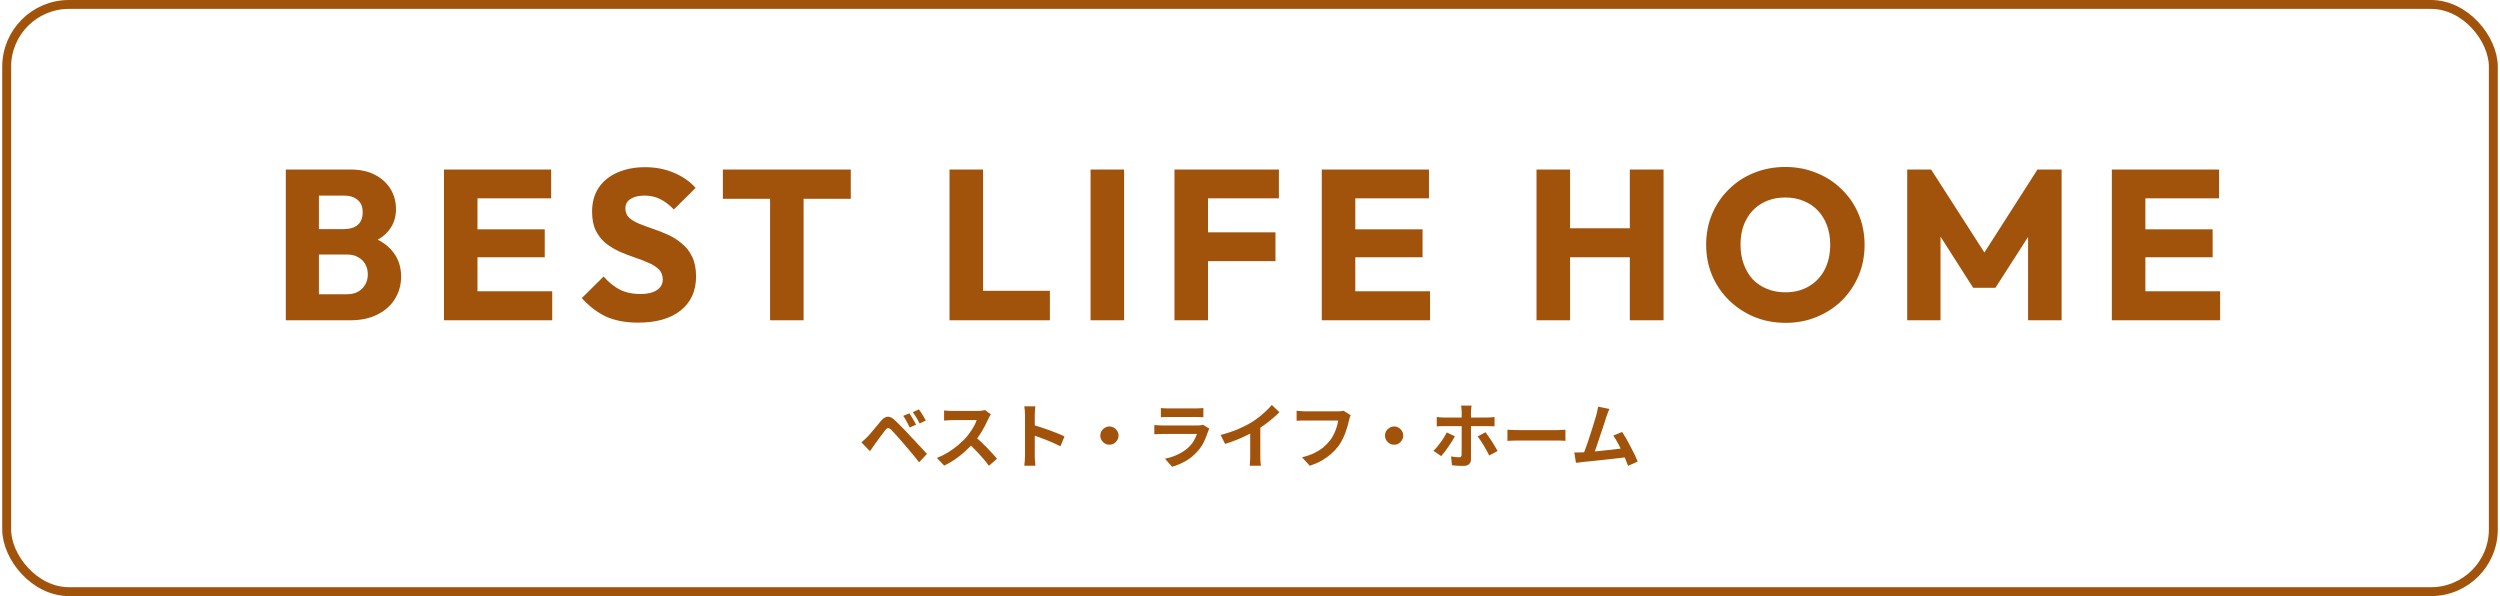 <svg width="562" height="134" viewBox="0 0 562 134" fill="none" xmlns="http://www.w3.org/2000/svg">
<rect x="1.5" y="1" width="559" height="132" rx="14" stroke="#A1530B" stroke-width="2"/>
<path d="M70.011 72V66.144H77.98C79.451 66.144 80.603 65.712 81.436 64.848C82.267 63.984 82.683 62.928 82.683 61.68C82.683 60.816 82.492 60.048 82.108 59.376C81.724 58.704 81.18 58.176 80.475 57.792C79.803 57.408 78.972 57.216 77.98 57.216H70.011V51.504H77.356C78.603 51.504 79.612 51.2 80.379 50.592C81.147 49.952 81.531 48.992 81.531 47.712C81.531 46.464 81.147 45.536 80.379 44.928C79.612 44.288 78.603 43.968 77.356 43.968H70.011V38.112H78.796C80.972 38.112 82.811 38.512 84.316 39.312C85.852 40.112 87.019 41.184 87.82 42.528C88.62 43.872 89.019 45.36 89.019 46.992C89.019 49.072 88.347 50.832 87.004 52.272C85.659 53.712 83.675 54.704 81.052 55.248L81.243 52.704C84.091 53.248 86.284 54.352 87.82 56.016C89.388 57.68 90.171 59.728 90.171 62.16C90.171 64.016 89.707 65.696 88.779 67.2C87.883 68.672 86.572 69.84 84.844 70.704C83.147 71.568 81.1 72 78.7 72H70.011ZM64.251 72V38.112H71.692V72H64.251ZM99.802 72V38.112H107.338V72H99.802ZM105.562 72V65.472H124.138V72H105.562ZM105.562 57.84V51.552H122.458V57.84H105.562ZM105.562 44.592V38.112H123.898V44.592H105.562ZM143.465 72.528C140.681 72.528 138.281 72.08 136.265 71.184C134.281 70.256 132.457 68.864 130.793 67.008L135.689 62.16C136.777 63.408 137.977 64.384 139.289 65.088C140.633 65.76 142.185 66.096 143.945 66.096C145.545 66.096 146.777 65.808 147.641 65.232C148.537 64.656 148.985 63.856 148.985 62.832C148.985 61.904 148.697 61.152 148.121 60.576C147.545 60 146.777 59.504 145.817 59.088C144.889 58.672 143.849 58.272 142.697 57.888C141.577 57.504 140.457 57.072 139.337 56.592C138.217 56.08 137.177 55.456 136.217 54.72C135.289 53.952 134.537 53.008 133.961 51.888C133.385 50.736 133.097 49.296 133.097 47.568C133.097 45.488 133.593 43.696 134.585 42.192C135.609 40.688 137.017 39.552 138.809 38.784C140.601 37.984 142.665 37.584 145.001 37.584C147.369 37.584 149.529 38 151.481 38.832C153.465 39.664 155.097 40.8 156.377 42.24L151.481 47.088C150.457 46.032 149.417 45.248 148.361 44.736C147.337 44.224 146.169 43.968 144.857 43.968C143.545 43.968 142.505 44.224 141.737 44.736C140.969 45.216 140.585 45.92 140.585 46.848C140.585 47.712 140.873 48.416 141.449 48.96C142.025 49.472 142.777 49.92 143.705 50.304C144.665 50.688 145.705 51.072 146.825 51.456C147.977 51.84 149.113 52.288 150.233 52.8C151.353 53.312 152.377 53.968 153.305 54.768C154.265 55.536 155.033 56.528 155.609 57.744C156.185 58.928 156.473 60.4 156.473 62.16C156.473 65.392 155.321 67.936 153.017 69.792C150.713 71.616 147.529 72.528 143.465 72.528ZM173.112 72V38.592H180.648V72H173.112ZM162.504 44.688V38.112H191.256V44.688H162.504ZM213.455 72V38.112H220.991V72H213.455ZM219.263 72V65.376H236.015V72H219.263ZM245.161 72V38.112H252.697V72H245.161ZM264.023 72V38.112H271.559V72H264.023ZM269.783 58.704V52.224H286.727V58.704H269.783ZM269.783 44.592V38.112H287.495V44.592H269.783ZM297.136 72V38.112H304.672V72H297.136ZM302.896 72V65.472H321.472V72H302.896ZM302.896 57.84V51.552H319.792V57.84H302.896ZM302.896 44.592V38.112H321.232V44.592H302.896ZM345.408 72V38.112H352.944V72H345.408ZM366.384 72V38.112H373.968V72H366.384ZM349.92 57.84V51.312H368.88V57.84H349.92ZM401.446 72.576C398.886 72.576 396.518 72.128 394.342 71.232C392.198 70.336 390.31 69.088 388.678 67.488C387.046 65.888 385.782 64.032 384.886 61.92C383.99 59.776 383.542 57.472 383.542 55.008C383.542 52.512 383.99 50.208 384.886 48.096C385.782 45.984 387.03 44.144 388.63 42.576C390.23 40.976 392.102 39.744 394.246 38.88C396.422 37.984 398.79 37.536 401.35 37.536C403.878 37.536 406.214 37.984 408.358 38.88C410.534 39.744 412.422 40.976 414.022 42.576C415.654 44.144 416.918 46 417.814 48.144C418.71 50.256 419.158 52.56 419.158 55.056C419.158 57.52 418.71 59.824 417.814 61.968C416.918 64.08 415.67 65.936 414.07 67.536C412.47 69.104 410.582 70.336 408.406 71.232C406.262 72.128 403.942 72.576 401.446 72.576ZM401.35 65.712C403.366 65.712 405.126 65.264 406.63 64.368C408.166 63.472 409.35 62.224 410.182 60.624C411.014 58.992 411.43 57.12 411.43 55.008C411.43 53.408 411.19 51.968 410.71 50.688C410.23 49.376 409.542 48.256 408.646 47.328C407.75 46.368 406.678 45.648 405.43 45.168C404.214 44.656 402.854 44.4 401.35 44.4C399.334 44.4 397.558 44.848 396.022 45.744C394.518 46.608 393.35 47.84 392.518 49.44C391.686 51.008 391.27 52.864 391.27 55.008C391.27 56.608 391.51 58.064 391.99 59.376C392.47 60.688 393.142 61.824 394.006 62.784C394.902 63.712 395.974 64.432 397.222 64.944C398.47 65.456 399.846 65.712 401.35 65.712ZM428.742 72V38.112H434.118L447.462 58.896H444.726L458.022 38.112H463.446V72H455.91V50.832L457.254 51.168L448.566 64.704H443.574L434.934 51.168L436.23 50.832V72H428.742ZM474.745 72V38.112H482.281V72H474.745ZM480.505 72V65.472H499.081V72H480.505ZM480.505 57.84V51.552H497.401V57.84H480.505ZM480.505 44.592V38.112H498.841V44.592H480.505Z" fill="#A1530B"/>
<path d="M204.43 92.912C204.579 93.125 204.745 93.387 204.926 93.696C205.118 94.005 205.305 94.315 205.486 94.624C205.667 94.933 205.817 95.216 205.934 95.472L204.494 96.096C204.345 95.755 204.19 95.44 204.03 95.152C203.881 94.853 203.726 94.571 203.566 94.304C203.417 94.027 203.241 93.755 203.038 93.488L204.43 92.912ZM206.574 92.032C206.734 92.235 206.91 92.491 207.102 92.8C207.294 93.099 207.481 93.403 207.662 93.712C207.854 94.011 208.009 94.283 208.126 94.528L206.734 95.2C206.563 94.859 206.398 94.549 206.238 94.272C206.078 93.984 205.913 93.712 205.742 93.456C205.582 93.189 205.401 92.923 205.198 92.656L206.574 92.032ZM193.646 99.44C193.891 99.237 194.11 99.045 194.302 98.864C194.494 98.683 194.718 98.469 194.974 98.224C195.155 98.032 195.363 97.803 195.598 97.536C195.833 97.269 196.083 96.971 196.35 96.64C196.627 96.309 196.91 95.973 197.198 95.632C197.486 95.28 197.769 94.939 198.046 94.608C198.515 94.043 199.001 93.733 199.502 93.68C200.003 93.616 200.563 93.883 201.182 94.48C201.545 94.811 201.913 95.168 202.286 95.552C202.67 95.936 203.043 96.32 203.406 96.704C203.779 97.088 204.126 97.456 204.446 97.808C204.809 98.181 205.214 98.613 205.662 99.104C206.121 99.595 206.585 100.096 207.054 100.608C207.534 101.12 207.977 101.595 208.382 102.032L206.622 103.92C206.27 103.472 205.891 103.003 205.486 102.512C205.081 102.021 204.686 101.547 204.302 101.088C203.918 100.619 203.566 100.203 203.246 99.84C203.022 99.563 202.766 99.269 202.478 98.96C202.201 98.64 201.923 98.325 201.646 98.016C201.369 97.707 201.113 97.429 200.878 97.184C200.643 96.939 200.457 96.741 200.318 96.592C200.051 96.336 199.822 96.219 199.63 96.24C199.449 96.251 199.241 96.4 199.006 96.688C198.857 96.891 198.675 97.131 198.462 97.408C198.249 97.685 198.03 97.979 197.806 98.288C197.582 98.597 197.363 98.896 197.15 99.184C196.947 99.472 196.766 99.723 196.606 99.936C196.425 100.192 196.243 100.453 196.062 100.72C195.881 100.976 195.715 101.211 195.566 101.424L193.646 99.44ZM222.742 93.152C222.678 93.248 222.582 93.397 222.454 93.6C222.337 93.803 222.246 93.989 222.182 94.16C221.958 94.661 221.681 95.221 221.35 95.84C221.03 96.459 220.662 97.083 220.246 97.712C219.841 98.331 219.409 98.912 218.95 99.456C218.353 100.128 217.692 100.795 216.966 101.456C216.252 102.107 215.494 102.709 214.694 103.264C213.905 103.808 213.094 104.277 212.262 104.672L210.614 102.944C211.478 102.613 212.316 102.197 213.126 101.696C213.937 101.195 214.689 100.651 215.382 100.064C216.076 99.477 216.673 98.907 217.174 98.352C217.526 97.947 217.857 97.515 218.166 97.056C218.486 96.597 218.769 96.144 219.014 95.696C219.26 95.237 219.441 94.816 219.558 94.432C219.452 94.432 219.26 94.432 218.982 94.432C218.705 94.432 218.38 94.432 218.006 94.432C217.644 94.432 217.26 94.432 216.854 94.432C216.449 94.432 216.06 94.432 215.686 94.432C215.324 94.432 215.004 94.432 214.726 94.432C214.449 94.432 214.252 94.432 214.134 94.432C213.91 94.432 213.676 94.443 213.43 94.464C213.185 94.475 212.95 94.491 212.726 94.512C212.513 94.523 212.348 94.533 212.23 94.544V92.272C212.39 92.283 212.588 92.299 212.822 92.32C213.057 92.341 213.292 92.357 213.526 92.368C213.772 92.379 213.974 92.384 214.134 92.384C214.273 92.384 214.492 92.384 214.79 92.384C215.089 92.384 215.43 92.384 215.814 92.384C216.198 92.384 216.593 92.384 216.998 92.384C217.414 92.384 217.809 92.384 218.182 92.384C218.566 92.384 218.897 92.384 219.174 92.384C219.452 92.384 219.654 92.384 219.782 92.384C220.134 92.384 220.454 92.363 220.742 92.32C221.041 92.277 221.27 92.229 221.43 92.176L222.742 93.152ZM219.158 98.128C219.574 98.459 220.017 98.843 220.486 99.28C220.956 99.717 221.42 100.171 221.878 100.64C222.337 101.109 222.758 101.563 223.142 102C223.537 102.427 223.868 102.8 224.134 103.12L222.31 104.704C221.916 104.16 221.462 103.595 220.95 103.008C220.449 102.421 219.916 101.84 219.35 101.264C218.796 100.677 218.23 100.123 217.654 99.6L219.158 98.128ZM230.422 102.464C230.422 102.261 230.422 101.931 230.422 101.472C230.422 101.003 230.422 100.464 230.422 99.856C230.422 99.237 230.422 98.592 230.422 97.92C230.422 97.248 230.422 96.603 230.422 95.984C230.422 95.355 230.422 94.8 230.422 94.32C230.422 93.84 230.422 93.488 230.422 93.264C230.422 92.987 230.406 92.667 230.374 92.304C230.353 91.941 230.316 91.621 230.262 91.344H232.758C232.726 91.621 232.694 91.931 232.662 92.272C232.63 92.603 232.614 92.933 232.614 93.264C232.614 93.563 232.614 93.968 232.614 94.48C232.614 94.992 232.614 95.563 232.614 96.192C232.614 96.811 232.614 97.445 232.614 98.096C232.614 98.736 232.614 99.355 232.614 99.952C232.614 100.549 232.614 101.072 232.614 101.52C232.614 101.957 232.614 102.272 232.614 102.464C232.614 102.613 232.62 102.827 232.63 103.104C232.641 103.371 232.662 103.648 232.694 103.936C232.726 104.224 232.748 104.48 232.758 104.704H230.262C230.305 104.384 230.342 104.011 230.374 103.584C230.406 103.157 230.422 102.784 230.422 102.464ZM232.134 95.488C232.668 95.627 233.265 95.808 233.926 96.032C234.588 96.245 235.254 96.475 235.926 96.72C236.598 96.965 237.228 97.211 237.814 97.456C238.412 97.691 238.908 97.909 239.302 98.112L238.39 100.32C237.942 100.085 237.446 99.851 236.902 99.616C236.358 99.371 235.804 99.136 235.238 98.912C234.684 98.688 234.134 98.48 233.59 98.288C233.057 98.096 232.572 97.925 232.134 97.776V95.488ZM249.398 95.872C249.782 95.872 250.124 95.968 250.422 96.16C250.732 96.341 250.977 96.587 251.158 96.896C251.35 97.195 251.446 97.536 251.446 97.92C251.446 98.293 251.35 98.635 251.158 98.944C250.977 99.253 250.732 99.504 250.422 99.696C250.124 99.877 249.782 99.968 249.398 99.968C249.025 99.968 248.684 99.877 248.374 99.696C248.065 99.504 247.814 99.253 247.622 98.944C247.441 98.635 247.35 98.293 247.35 97.92C247.35 97.536 247.441 97.195 247.622 96.896C247.814 96.587 248.065 96.341 248.374 96.16C248.684 95.968 249.025 95.872 249.398 95.872ZM260.966 91.728C261.19 91.76 261.457 91.781 261.766 91.792C262.076 91.803 262.364 91.808 262.63 91.808C262.833 91.808 263.142 91.808 263.558 91.808C263.985 91.808 264.454 91.808 264.966 91.808C265.489 91.808 266.006 91.808 266.518 91.808C267.03 91.808 267.489 91.808 267.894 91.808C268.3 91.808 268.598 91.808 268.79 91.808C269.036 91.808 269.329 91.803 269.67 91.792C270.012 91.781 270.294 91.76 270.518 91.728V93.792C270.305 93.771 270.028 93.76 269.686 93.76C269.356 93.749 269.046 93.744 268.758 93.744C268.588 93.744 268.294 93.744 267.878 93.744C267.473 93.744 267.009 93.744 266.486 93.744C265.974 93.744 265.457 93.744 264.934 93.744C264.422 93.744 263.958 93.744 263.542 93.744C263.126 93.744 262.822 93.744 262.63 93.744C262.374 93.744 262.092 93.749 261.782 93.76C261.484 93.771 261.212 93.781 260.966 93.792V91.728ZM271.862 96.368C271.809 96.475 271.75 96.592 271.686 96.72C271.633 96.848 271.59 96.955 271.558 97.04C271.313 97.808 271.004 98.576 270.63 99.344C270.268 100.101 269.788 100.811 269.19 101.472C268.39 102.368 267.494 103.099 266.502 103.664C265.51 104.219 264.502 104.64 263.478 104.928L261.894 103.12C263.1 102.864 264.172 102.491 265.11 102C266.049 101.509 266.822 100.949 267.43 100.32C267.857 99.883 268.198 99.424 268.454 98.944C268.721 98.453 268.929 97.989 269.078 97.552C268.961 97.552 268.758 97.552 268.47 97.552C268.182 97.552 267.836 97.552 267.43 97.552C267.036 97.552 266.609 97.552 266.15 97.552C265.692 97.552 265.222 97.552 264.742 97.552C264.262 97.552 263.804 97.552 263.366 97.552C262.929 97.552 262.534 97.552 262.182 97.552C261.841 97.552 261.564 97.552 261.35 97.552C261.158 97.552 260.886 97.557 260.534 97.568C260.182 97.579 259.836 97.6 259.494 97.632V95.552C259.836 95.573 260.166 95.595 260.486 95.616C260.817 95.637 261.105 95.648 261.35 95.648C261.51 95.648 261.75 95.648 262.07 95.648C262.401 95.648 262.78 95.648 263.206 95.648C263.633 95.648 264.086 95.648 264.566 95.648C265.057 95.648 265.542 95.648 266.022 95.648C266.513 95.648 266.977 95.648 267.414 95.648C267.852 95.648 268.23 95.648 268.55 95.648C268.87 95.648 269.11 95.648 269.27 95.648C269.526 95.648 269.756 95.632 269.958 95.6C270.172 95.568 270.332 95.531 270.438 95.488L271.862 96.368ZM274.39 97.776C275.83 97.403 277.132 96.971 278.294 96.48C279.468 95.979 280.497 95.456 281.382 94.912C281.937 94.571 282.492 94.181 283.046 93.744C283.612 93.296 284.14 92.837 284.63 92.368C285.132 91.899 285.553 91.451 285.894 91.024L287.622 92.672C287.132 93.152 286.593 93.637 286.006 94.128C285.43 94.619 284.828 95.088 284.198 95.536C283.569 95.984 282.945 96.395 282.326 96.768C281.718 97.12 281.036 97.483 280.278 97.856C279.532 98.229 278.742 98.581 277.91 98.912C277.078 99.243 276.241 99.536 275.398 99.792L274.39 97.776ZM281.046 95.936L283.318 95.408V102.608C283.318 102.843 283.324 103.099 283.334 103.376C283.345 103.653 283.361 103.909 283.382 104.144C283.404 104.389 283.43 104.576 283.462 104.704H280.934C280.956 104.576 280.972 104.389 280.982 104.144C281.004 103.909 281.02 103.653 281.03 103.376C281.041 103.099 281.046 102.843 281.046 102.608V95.936ZM303.622 93.344C303.548 93.493 303.478 93.675 303.414 93.888C303.361 94.091 303.313 94.283 303.27 94.464C303.185 94.848 303.073 95.285 302.934 95.776C302.796 96.267 302.63 96.773 302.438 97.296C302.246 97.819 302.017 98.336 301.75 98.848C301.494 99.36 301.201 99.84 300.87 100.288C300.39 100.917 299.83 101.515 299.19 102.08C298.55 102.635 297.836 103.136 297.046 103.584C296.257 104.021 295.388 104.395 294.438 104.704L292.694 102.8C293.75 102.544 294.662 102.229 295.43 101.856C296.209 101.472 296.886 101.045 297.462 100.576C298.038 100.096 298.54 99.584 298.966 99.04C299.318 98.592 299.617 98.107 299.862 97.584C300.118 97.061 300.326 96.533 300.486 96C300.657 95.467 300.774 94.976 300.838 94.528C300.678 94.528 300.412 94.528 300.038 94.528C299.676 94.528 299.244 94.528 298.742 94.528C298.252 94.528 297.734 94.528 297.19 94.528C296.657 94.528 296.14 94.528 295.638 94.528C295.137 94.528 294.684 94.528 294.278 94.528C293.884 94.528 293.585 94.528 293.382 94.528C293.02 94.528 292.662 94.533 292.31 94.544C291.969 94.555 291.692 94.571 291.478 94.592V92.336C291.649 92.347 291.846 92.363 292.07 92.384C292.294 92.405 292.529 92.427 292.774 92.448C293.02 92.459 293.228 92.464 293.398 92.464C293.558 92.464 293.798 92.464 294.118 92.464C294.438 92.464 294.806 92.464 295.222 92.464C295.638 92.464 296.07 92.464 296.518 92.464C296.977 92.464 297.43 92.464 297.878 92.464C298.326 92.464 298.748 92.464 299.142 92.464C299.537 92.464 299.878 92.464 300.166 92.464C300.465 92.464 300.673 92.464 300.79 92.464C300.95 92.464 301.148 92.459 301.382 92.448C301.617 92.427 301.836 92.389 302.038 92.336L303.622 93.344ZM313.398 95.872C313.782 95.872 314.124 95.968 314.422 96.16C314.732 96.341 314.977 96.587 315.158 96.896C315.35 97.195 315.446 97.536 315.446 97.92C315.446 98.293 315.35 98.635 315.158 98.944C314.977 99.253 314.732 99.504 314.422 99.696C314.124 99.877 313.782 99.968 313.398 99.968C313.025 99.968 312.684 99.877 312.374 99.696C312.065 99.504 311.814 99.253 311.622 98.944C311.441 98.635 311.35 98.293 311.35 97.92C311.35 97.536 311.441 97.195 311.622 96.896C311.814 96.587 312.065 96.341 312.374 96.16C312.684 95.968 313.025 95.872 313.398 95.872ZM330.822 91.184C330.812 91.259 330.79 91.381 330.758 91.552C330.737 91.723 330.716 91.904 330.694 92.096C330.684 92.288 330.678 92.448 330.678 92.576C330.678 92.896 330.678 93.248 330.678 93.632C330.678 94.016 330.678 94.4 330.678 94.784C330.678 95.157 330.678 95.499 330.678 95.808C330.678 96.021 330.678 96.32 330.678 96.704C330.678 97.088 330.678 97.52 330.678 98C330.678 98.48 330.678 98.981 330.678 99.504C330.678 100.016 330.678 100.517 330.678 101.008C330.678 101.488 330.678 101.925 330.678 102.32C330.678 102.704 330.678 103.008 330.678 103.232C330.678 103.691 330.54 104.053 330.262 104.32C329.996 104.597 329.574 104.736 328.998 104.736C328.71 104.736 328.417 104.731 328.118 104.72C327.82 104.709 327.526 104.693 327.238 104.672C326.95 104.651 326.673 104.624 326.406 104.592L326.198 102.608C326.55 102.672 326.886 102.72 327.206 102.752C327.526 102.784 327.788 102.8 327.99 102.8C328.193 102.8 328.337 102.757 328.422 102.672C328.508 102.576 328.556 102.427 328.566 102.224C328.566 102.128 328.566 101.92 328.566 101.6C328.577 101.28 328.582 100.901 328.582 100.464C328.582 100.027 328.582 99.563 328.582 99.072C328.582 98.581 328.582 98.112 328.582 97.664C328.582 97.216 328.582 96.827 328.582 96.496C328.582 96.165 328.582 95.936 328.582 95.808C328.582 95.616 328.582 95.328 328.582 94.944C328.582 94.549 328.582 94.133 328.582 93.696C328.582 93.259 328.582 92.885 328.582 92.576C328.582 92.363 328.566 92.112 328.534 91.824C328.502 91.536 328.476 91.323 328.454 91.184H330.822ZM322.982 93.744C323.217 93.765 323.468 93.792 323.734 93.824C324.012 93.845 324.273 93.856 324.518 93.856C324.657 93.856 324.918 93.856 325.302 93.856C325.697 93.856 326.161 93.856 326.694 93.856C327.238 93.856 327.825 93.856 328.454 93.856C329.084 93.856 329.713 93.856 330.342 93.856C330.972 93.856 331.564 93.856 332.118 93.856C332.673 93.856 333.148 93.856 333.542 93.856C333.948 93.856 334.23 93.856 334.39 93.856C334.614 93.856 334.881 93.845 335.19 93.824C335.5 93.803 335.761 93.776 335.974 93.744V95.84C335.729 95.819 335.462 95.808 335.174 95.808C334.886 95.797 334.63 95.792 334.406 95.792C334.246 95.792 333.969 95.792 333.574 95.792C333.18 95.792 332.705 95.792 332.15 95.792C331.596 95.792 331.004 95.792 330.374 95.792C329.745 95.792 329.116 95.792 328.486 95.792C327.868 95.792 327.281 95.792 326.726 95.792C326.182 95.792 325.718 95.792 325.334 95.792C324.95 95.792 324.678 95.792 324.518 95.792C324.284 95.792 324.022 95.797 323.734 95.808C323.457 95.819 323.206 95.835 322.982 95.856V93.744ZM327.062 98.08C326.87 98.432 326.646 98.816 326.39 99.232C326.134 99.648 325.857 100.064 325.558 100.48C325.27 100.896 324.988 101.285 324.71 101.648C324.433 102 324.188 102.293 323.974 102.528L322.23 101.344C322.497 101.099 322.769 100.811 323.046 100.48C323.334 100.139 323.612 99.781 323.878 99.408C324.156 99.035 324.406 98.661 324.63 98.288C324.865 97.915 325.068 97.557 325.238 97.216L327.062 98.08ZM333.926 97.168C334.129 97.424 334.353 97.728 334.598 98.08C334.854 98.432 335.11 98.811 335.366 99.216C335.622 99.611 335.862 100 336.086 100.384C336.31 100.757 336.502 101.088 336.662 101.376L334.79 102.4C334.62 102.059 334.422 101.691 334.198 101.296C333.985 100.901 333.761 100.507 333.526 100.112C333.292 99.717 333.057 99.349 332.822 99.008C332.588 98.656 332.374 98.357 332.182 98.112L333.926 97.168ZM338.87 96.592C339.062 96.603 339.308 96.619 339.606 96.64C339.905 96.651 340.214 96.661 340.534 96.672C340.865 96.683 341.169 96.688 341.446 96.688C341.713 96.688 342.044 96.688 342.438 96.688C342.833 96.688 343.26 96.688 343.718 96.688C344.188 96.688 344.668 96.688 345.158 96.688C345.66 96.688 346.156 96.688 346.646 96.688C347.137 96.688 347.601 96.688 348.038 96.688C348.476 96.688 348.865 96.688 349.206 96.688C349.558 96.688 349.836 96.688 350.038 96.688C350.412 96.688 350.764 96.677 351.094 96.656C351.425 96.624 351.697 96.603 351.91 96.592V99.104C351.729 99.093 351.457 99.077 351.094 99.056C350.732 99.035 350.38 99.024 350.038 99.024C349.836 99.024 349.558 99.024 349.206 99.024C348.854 99.024 348.46 99.024 348.022 99.024C347.585 99.024 347.121 99.024 346.63 99.024C346.15 99.024 345.66 99.024 345.158 99.024C344.657 99.024 344.172 99.024 343.702 99.024C343.244 99.024 342.817 99.024 342.422 99.024C342.038 99.024 341.713 99.024 341.446 99.024C340.988 99.024 340.518 99.035 340.038 99.056C339.558 99.067 339.169 99.083 338.87 99.104V96.592ZM361.794 91.936C361.687 92.171 361.575 92.437 361.458 92.736C361.341 93.024 361.223 93.349 361.106 93.712C361.01 94.011 360.887 94.395 360.738 94.864C360.589 95.323 360.423 95.829 360.242 96.384C360.061 96.928 359.869 97.493 359.666 98.08C359.474 98.656 359.287 99.216 359.106 99.76C358.925 100.304 358.754 100.8 358.594 101.248C358.434 101.685 358.295 102.043 358.178 102.32L355.81 102.4C355.959 102.059 356.125 101.643 356.306 101.152C356.487 100.661 356.679 100.128 356.882 99.552C357.085 98.965 357.282 98.368 357.474 97.76C357.677 97.152 357.863 96.565 358.034 96C358.215 95.435 358.375 94.912 358.514 94.432C358.663 93.952 358.781 93.563 358.866 93.264C358.973 92.848 359.053 92.507 359.106 92.24C359.17 91.963 359.218 91.685 359.25 91.408L361.794 91.936ZM364.658 97.104C364.946 97.531 365.255 98.032 365.586 98.608C365.917 99.184 366.242 99.787 366.562 100.416C366.893 101.035 367.197 101.632 367.474 102.208C367.751 102.784 367.981 103.301 368.162 103.76L366.002 104.72C365.821 104.229 365.597 103.675 365.33 103.056C365.074 102.437 364.791 101.808 364.482 101.168C364.183 100.528 363.874 99.925 363.554 99.36C363.245 98.784 362.946 98.304 362.658 97.92L364.658 97.104ZM355.666 101.696C356.029 101.675 356.466 101.648 356.978 101.616C357.501 101.573 358.061 101.525 358.658 101.472C359.255 101.408 359.863 101.344 360.482 101.28C361.111 101.216 361.725 101.152 362.322 101.088C362.93 101.013 363.495 100.944 364.018 100.88C364.541 100.816 364.983 100.757 365.346 100.704L365.826 102.752C365.431 102.805 364.957 102.864 364.402 102.928C363.858 102.992 363.271 103.061 362.642 103.136C362.013 103.2 361.373 103.269 360.722 103.344C360.071 103.419 359.437 103.488 358.818 103.552C358.199 103.616 357.629 103.675 357.106 103.728C356.583 103.771 356.141 103.813 355.778 103.856C355.575 103.877 355.335 103.909 355.058 103.952C354.791 103.984 354.53 104.016 354.274 104.048L353.906 101.712C354.173 101.712 354.466 101.712 354.786 101.712C355.117 101.712 355.41 101.707 355.666 101.696Z" fill="#A1530B"/>
</svg>
